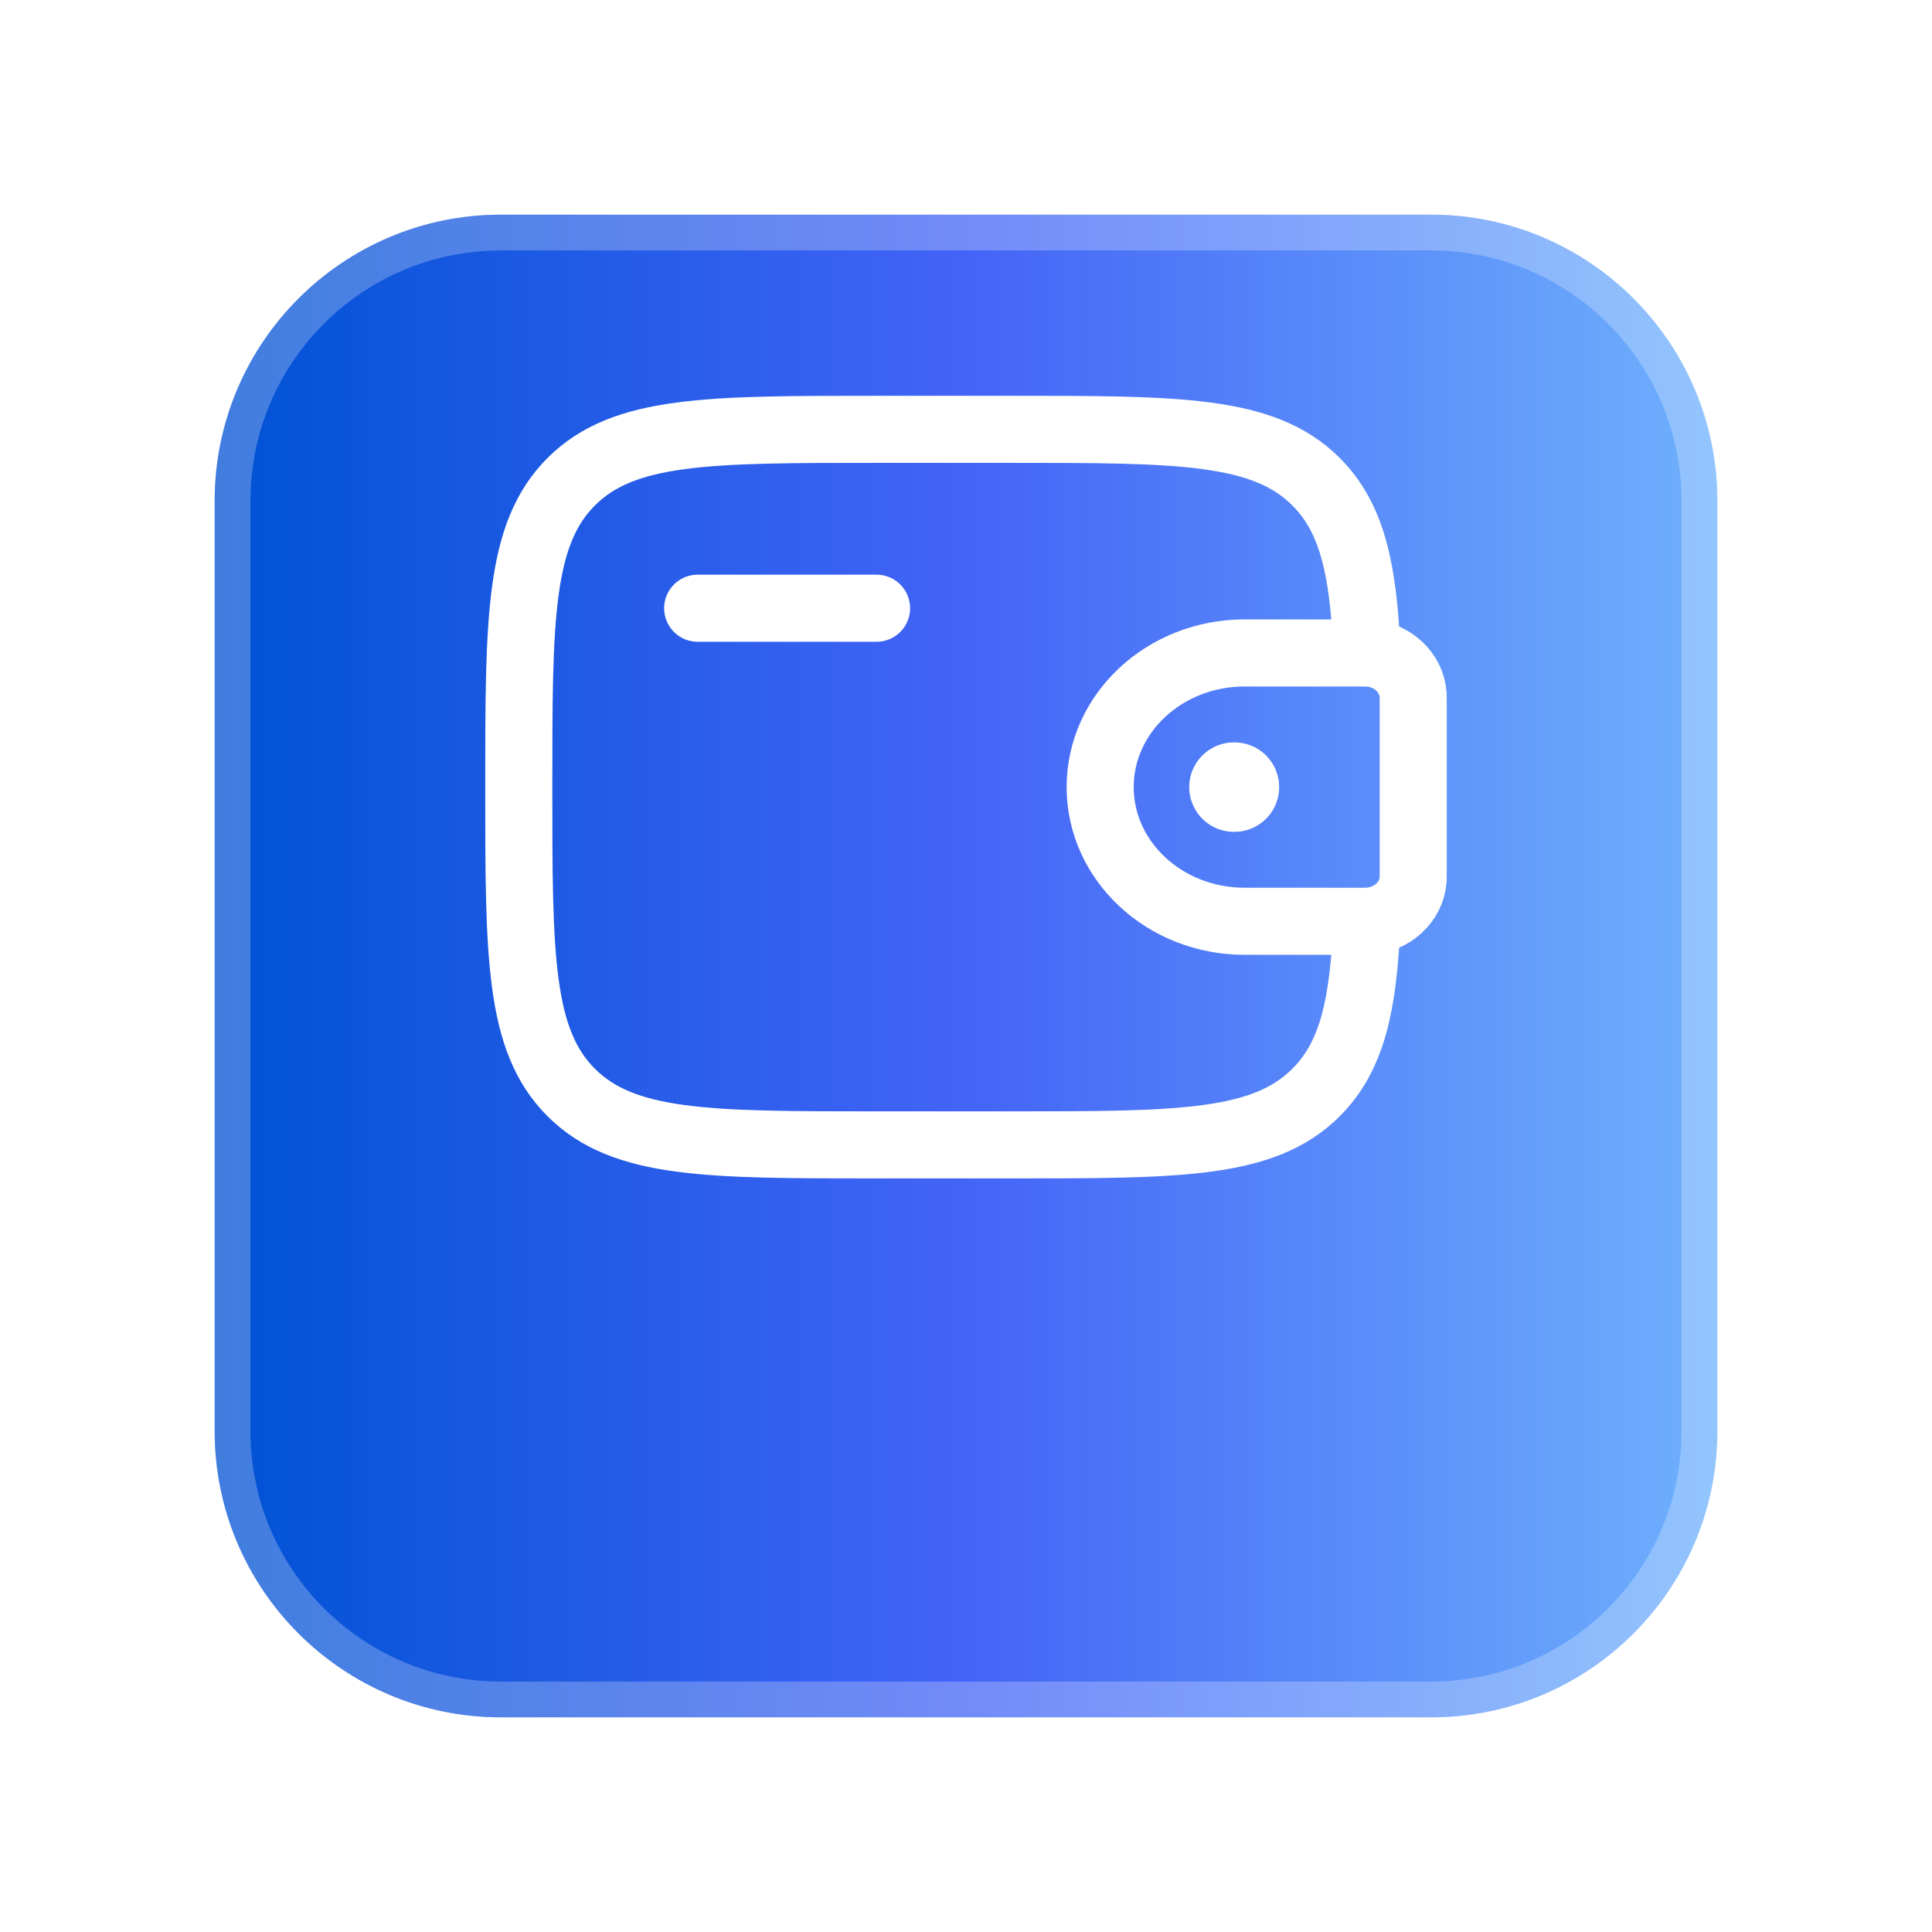 <svg width="54" height="54" viewBox="0 0 54 54" fill="none" xmlns="http://www.w3.org/2000/svg">
<g filter="url(#filter0_d_9193_826)">
<path d="M6 9C6 4.582 9.582 1 14 1H40C44.418 1 48 4.582 48 9V35C48 39.418 44.418 43 40 43H14C9.582 43 6 39.418 6 35V9Z" fill="url(#paint0_linear_9193_826)"/>
<path d="M6.5 9C6.5 4.858 9.858 1.5 14 1.5H40C44.142 1.5 47.5 4.858 47.5 9V35C47.5 39.142 44.142 42.5 40 42.5H14C9.858 42.5 6.5 39.142 6.5 35V9Z" stroke="white" stroke-opacity="0.25"/>
</g>
<path d="M19.5 17H24.5" stroke="white" stroke-width="1.875" stroke-linecap="round" stroke-linejoin="round"/>
<path d="M38.041 18.25H34.789C32.557 18.25 30.75 19.929 30.75 22C30.75 24.071 32.559 25.75 34.788 25.75H38.041C38.146 25.75 38.197 25.75 38.241 25.747C38.916 25.706 39.454 25.207 39.498 24.581C39.5 24.541 39.5 24.492 39.5 24.396V19.604C39.5 19.508 39.5 19.459 39.498 19.419C39.453 18.793 38.916 18.294 38.241 18.253C38.199 18.25 38.146 18.25 38.041 18.25Z" stroke="white" stroke-width="1.875"/>
<path d="M38.206 18.25C38.109 15.91 37.796 14.475 36.785 13.465C35.321 12 32.964 12 28.25 12H24.5C19.786 12 17.429 12 15.965 13.465C14.501 14.93 14.5 17.286 14.5 22C14.5 26.714 14.5 29.071 15.965 30.535C17.43 31.999 19.786 32 24.5 32H28.25C32.964 32 35.321 32 36.785 30.535C37.796 29.525 38.11 28.09 38.206 25.75" stroke="white" stroke-width="1.875"/>
<path d="M34.489 22H34.503" stroke="white" stroke-width="2.5" stroke-linecap="round" stroke-linejoin="round"/>
<defs>
<filter id="filter0_d_9193_826" x="0" y="0" width="54" height="54" filterUnits="userSpaceOnUse" color-interpolation-filters="sRGB">
<feFlood flood-opacity="0" result="BackgroundImageFix"/>
<feColorMatrix in="SourceAlpha" type="matrix" values="0 0 0 0 0 0 0 0 0 0 0 0 0 0 0 0 0 0 127 0" result="hardAlpha"/>
<feOffset dy="5"/>
<feGaussianBlur stdDeviation="3"/>
<feComposite in2="hardAlpha" operator="out"/>
<feColorMatrix type="matrix" values="0 0 0 0 0.067 0 0 0 0 0.078 0 0 0 0 0.106 0 0 0 0.24 0"/>
<feBlend mode="normal" in2="BackgroundImageFix" result="effect1_dropShadow_9193_826"/>
<feBlend mode="normal" in="SourceGraphic" in2="effect1_dropShadow_9193_826" result="shape"/>
</filter>
<linearGradient id="paint0_linear_9193_826" x1="6" y1="22" x2="48" y2="22" gradientUnits="userSpaceOnUse">
<stop stop-color="#0052D4"/>
<stop offset="0.5" stop-color="#4364F7"/>
<stop offset="1" stop-color="#6FB1FC"/>
</linearGradient>
</defs>
</svg>

